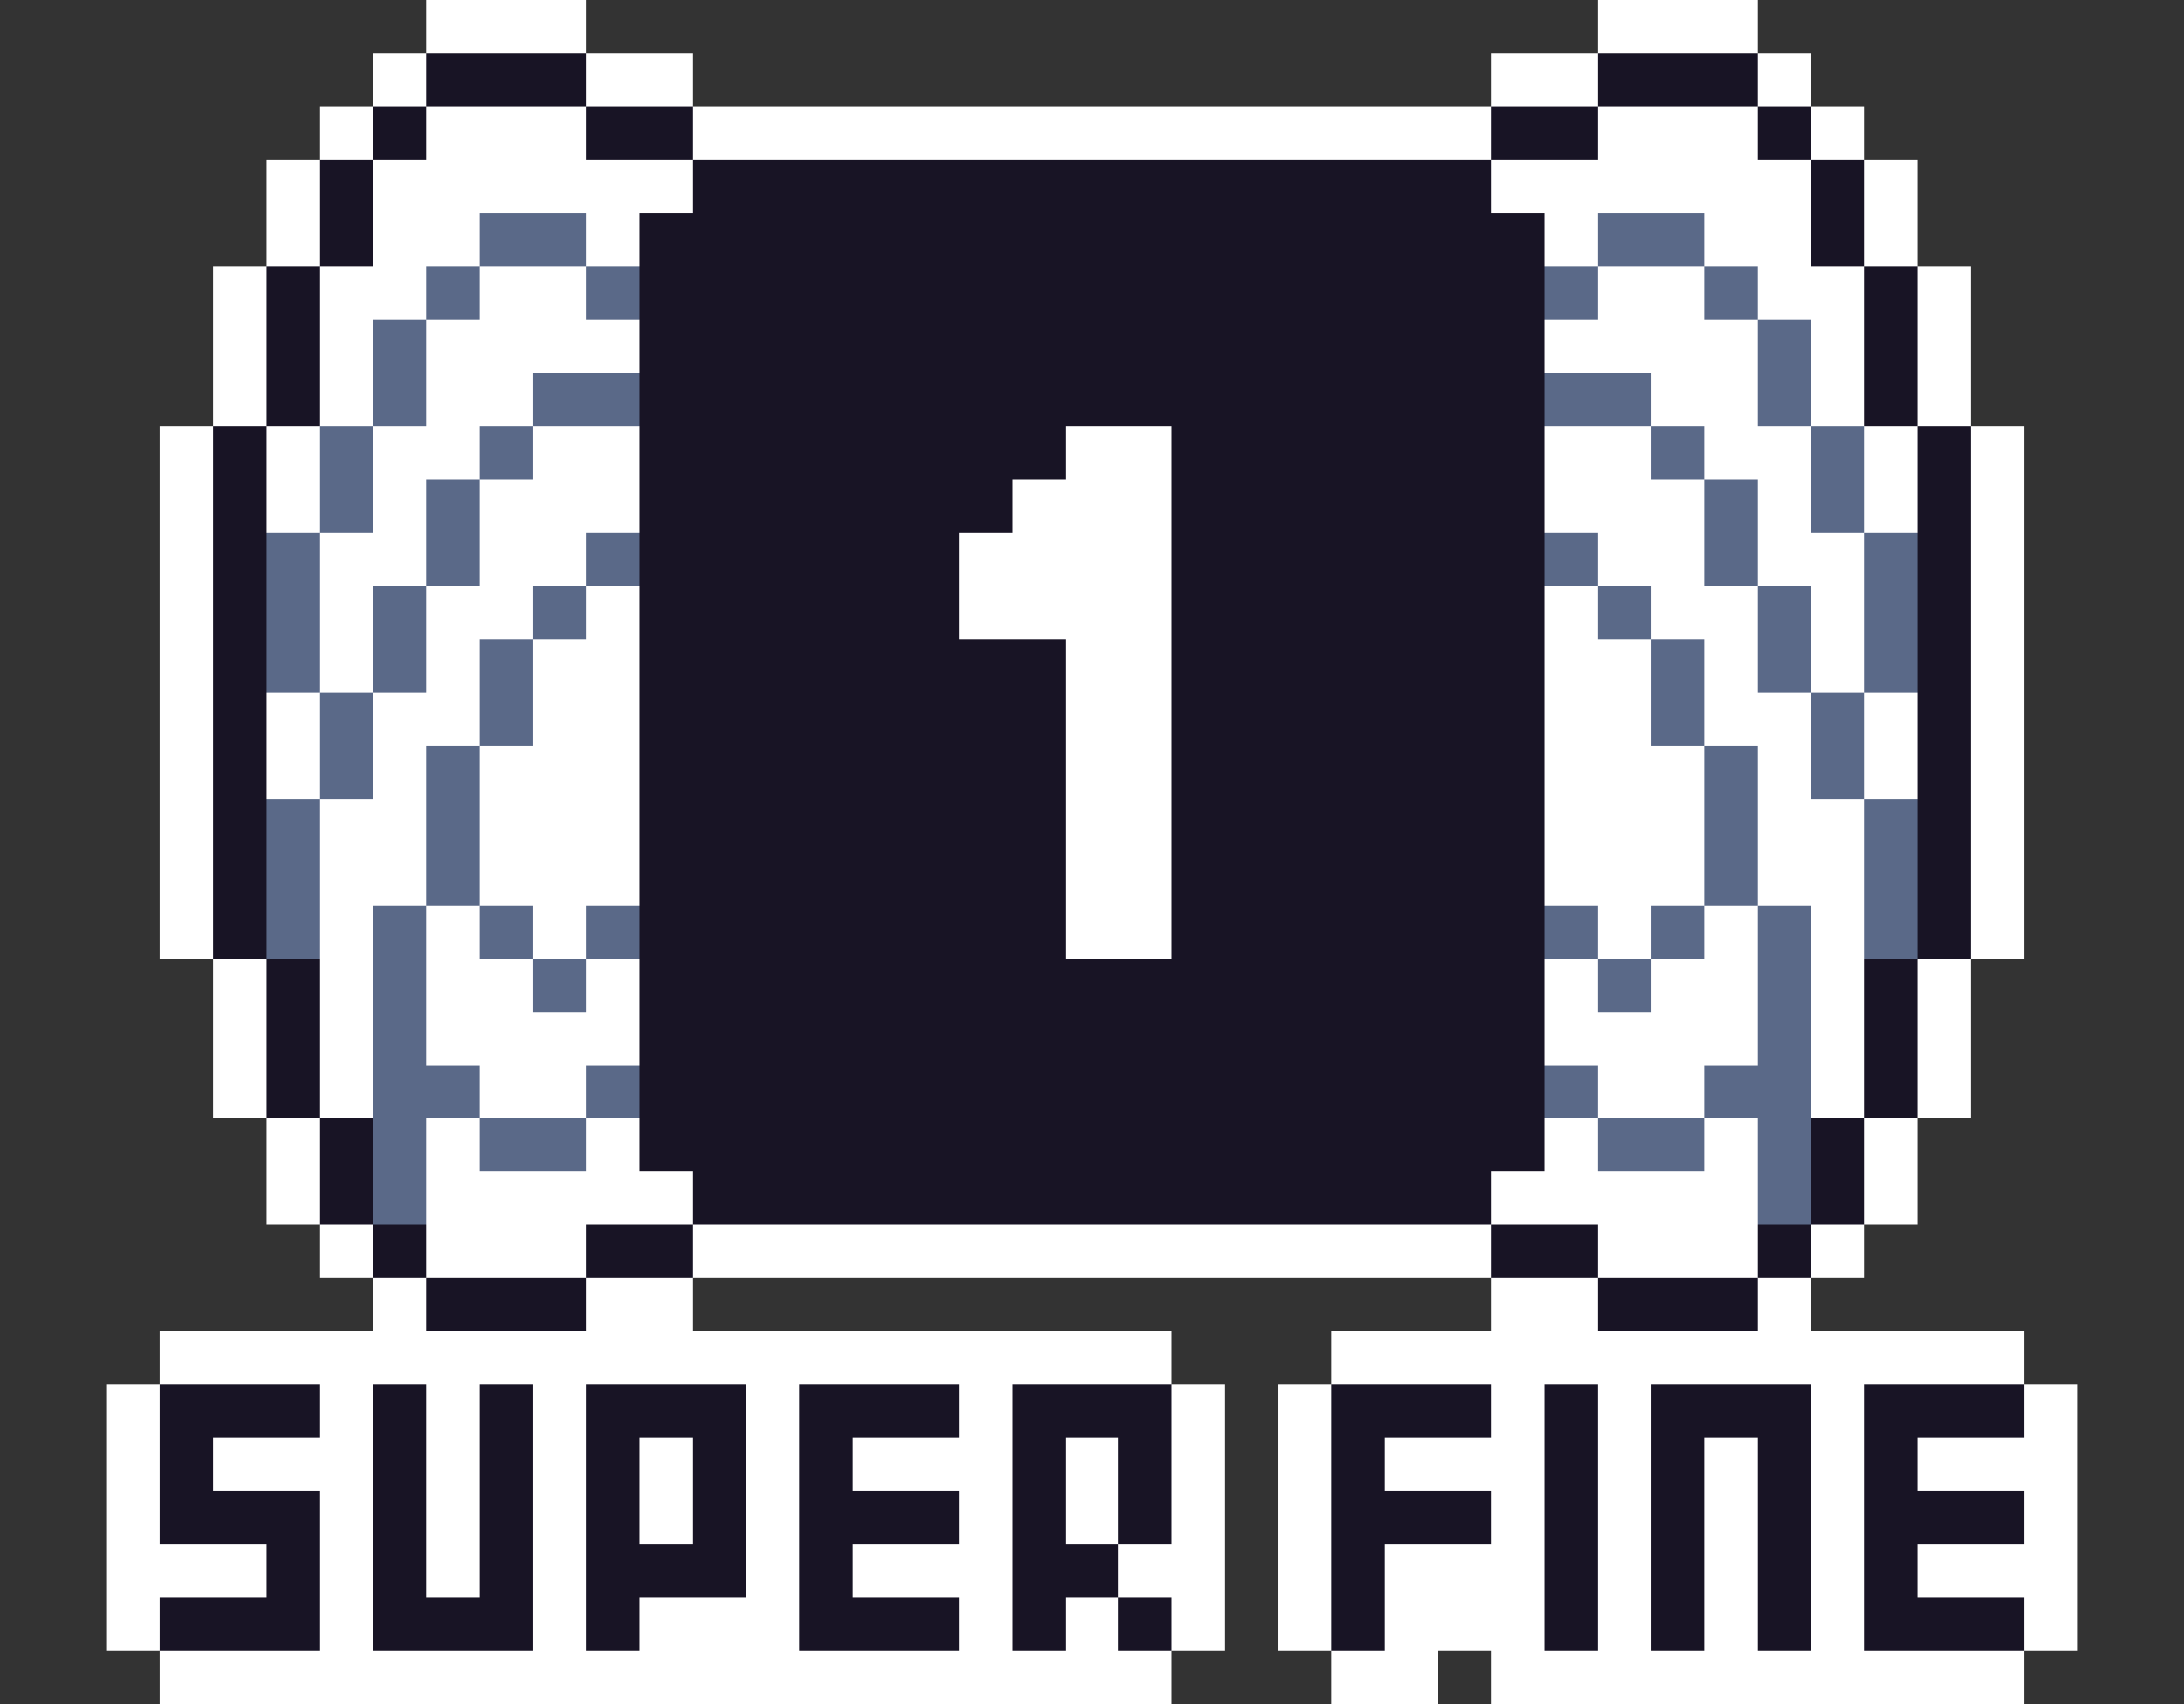 <?xml version="1.0" encoding="UTF-8" ?>
<svg version="1.1" width="41" height="32" xmlns="http://www.w3.org/2000/svg" shape-rendering="crispEdges">
<rect width="100%" height="100%" fill="#333333" stroke="none"/>
<rect x="8" y="0" width="3" height="1" fill="#FFFFFF" />
<rect x="30" y="0" width="3" height="1" fill="#FFFFFF" />
<rect x="7" y="1" width="1" height="1" fill="#FFFFFF" />
<rect x="8" y="1" width="3" height="1" fill="#181425" />
<rect x="11" y="1" width="2" height="1" fill="#FFFFFF" />
<rect x="28" y="1" width="2" height="1" fill="#FFFFFF" />
<rect x="30" y="1" width="3" height="1" fill="#181425" />
<rect x="33" y="1" width="1" height="1" fill="#FFFFFF" />
<rect x="6" y="2" width="1" height="1" fill="#FFFFFF" />
<rect x="7" y="2" width="1" height="1" fill="#181425" />
<rect x="8" y="2" width="3" height="2" fill="#FFFFFF" />
<rect x="11" y="2" width="2" height="1" fill="#181425" />
<rect x="13" y="2" width="15" height="1" fill="#FFFFFF" />
<rect x="28" y="2" width="2" height="1" fill="#181425" />
<rect x="30" y="2" width="3" height="2" fill="#FFFFFF" />
<rect x="33" y="2" width="1" height="1" fill="#181425" />
<rect x="34" y="2" width="1" height="1" fill="#FFFFFF" />
<rect x="5" y="3" width="1" height="2" fill="#FFFFFF" />
<rect x="6" y="3" width="1" height="2" fill="#181425" />
<rect x="7" y="3" width="1" height="3" fill="#FFFFFF" />
<rect x="11" y="3" width="2" height="1" fill="#FFFFFF" />
<rect x="13" y="3" width="15" height="5" fill="#181425" />
<rect x="28" y="3" width="2" height="1" fill="#FFFFFF" />
<rect x="33" y="3" width="1" height="3" fill="#FFFFFF" />
<rect x="34" y="3" width="1" height="2" fill="#181425" />
<rect x="35" y="3" width="1" height="2" fill="#FFFFFF" />
<rect x="8" y="4" width="1" height="1" fill="#FFFFFF" />
<rect x="9" y="4" width="2" height="1" fill="#5A6988" />
<rect x="11" y="4" width="1" height="1" fill="#FFFFFF" />
<rect x="12" y="4" width="1" height="18" fill="#181425" />
<rect x="28" y="4" width="1" height="18" fill="#181425" />
<rect x="29" y="4" width="1" height="1" fill="#FFFFFF" />
<rect x="30" y="4" width="2" height="1" fill="#5A6988" />
<rect x="32" y="4" width="1" height="1" fill="#FFFFFF" />
<rect x="4" y="5" width="1" height="3" fill="#FFFFFF" />
<rect x="5" y="5" width="1" height="3" fill="#181425" />
<rect x="6" y="5" width="1" height="3" fill="#FFFFFF" />
<rect x="8" y="5" width="1" height="1" fill="#5A6988" />
<rect x="9" y="5" width="2" height="2" fill="#FFFFFF" />
<rect x="11" y="5" width="1" height="1" fill="#5A6988" />
<rect x="29" y="5" width="1" height="1" fill="#5A6988" />
<rect x="30" y="5" width="2" height="2" fill="#FFFFFF" />
<rect x="32" y="5" width="1" height="1" fill="#5A6988" />
<rect x="34" y="5" width="1" height="3" fill="#FFFFFF" />
<rect x="35" y="5" width="1" height="3" fill="#181425" />
<rect x="36" y="5" width="1" height="3" fill="#FFFFFF" />
<rect x="7" y="6" width="1" height="2" fill="#5A6988" />
<rect x="8" y="6" width="1" height="3" fill="#FFFFFF" />
<rect x="11" y="6" width="1" height="1" fill="#FFFFFF" />
<rect x="29" y="6" width="1" height="1" fill="#FFFFFF" />
<rect x="32" y="6" width="1" height="3" fill="#FFFFFF" />
<rect x="33" y="6" width="1" height="2" fill="#5A6988" />
<rect x="9" y="7" width="1" height="1" fill="#FFFFFF" />
<rect x="10" y="7" width="2" height="1" fill="#5A6988" />
<rect x="29" y="7" width="2" height="1" fill="#5A6988" />
<rect x="31" y="7" width="1" height="1" fill="#FFFFFF" />
<rect x="3" y="8" width="1" height="10" fill="#FFFFFF" />
<rect x="4" y="8" width="1" height="10" fill="#181425" />
<rect x="5" y="8" width="1" height="2" fill="#FFFFFF" />
<rect x="6" y="8" width="1" height="2" fill="#5A6988" />
<rect x="7" y="8" width="1" height="3" fill="#FFFFFF" />
<rect x="9" y="8" width="1" height="1" fill="#5A6988" />
<rect x="10" y="8" width="2" height="2" fill="#FFFFFF" />
<rect x="13" y="8" width="7" height="1" fill="#181425" />
<rect x="20" y="8" width="2" height="10" fill="#FFFFFF" />
<rect x="22" y="8" width="6" height="15" fill="#181425" />
<rect x="29" y="8" width="2" height="2" fill="#FFFFFF" />
<rect x="31" y="8" width="1" height="1" fill="#5A6988" />
<rect x="33" y="8" width="1" height="3" fill="#FFFFFF" />
<rect x="34" y="8" width="1" height="2" fill="#5A6988" />
<rect x="35" y="8" width="1" height="2" fill="#FFFFFF" />
<rect x="36" y="8" width="1" height="10" fill="#181425" />
<rect x="37" y="8" width="1" height="10" fill="#FFFFFF" />
<rect x="8" y="9" width="1" height="2" fill="#5A6988" />
<rect x="9" y="9" width="1" height="3" fill="#FFFFFF" />
<rect x="13" y="9" width="6" height="1" fill="#181425" />
<rect x="19" y="9" width="1" height="3" fill="#FFFFFF" />
<rect x="31" y="9" width="1" height="3" fill="#FFFFFF" />
<rect x="32" y="9" width="1" height="2" fill="#5A6988" />
<rect x="5" y="10" width="1" height="3" fill="#5A6988" />
<rect x="6" y="10" width="1" height="3" fill="#FFFFFF" />
<rect x="10" y="10" width="1" height="1" fill="#FFFFFF" />
<rect x="11" y="10" width="1" height="1" fill="#5A6988" />
<rect x="13" y="10" width="5" height="13" fill="#181425" />
<rect x="18" y="10" width="1" height="2" fill="#FFFFFF" />
<rect x="29" y="10" width="1" height="1" fill="#5A6988" />
<rect x="30" y="10" width="1" height="1" fill="#FFFFFF" />
<rect x="34" y="10" width="1" height="3" fill="#FFFFFF" />
<rect x="35" y="10" width="1" height="3" fill="#5A6988" />
<rect x="7" y="11" width="1" height="2" fill="#5A6988" />
<rect x="8" y="11" width="1" height="3" fill="#FFFFFF" />
<rect x="10" y="11" width="1" height="1" fill="#5A6988" />
<rect x="11" y="11" width="1" height="6" fill="#FFFFFF" />
<rect x="29" y="11" width="1" height="6" fill="#FFFFFF" />
<rect x="30" y="11" width="1" height="1" fill="#5A6988" />
<rect x="32" y="11" width="1" height="3" fill="#FFFFFF" />
<rect x="33" y="11" width="1" height="2" fill="#5A6988" />
<rect x="9" y="12" width="1" height="2" fill="#5A6988" />
<rect x="10" y="12" width="1" height="6" fill="#FFFFFF" />
<rect x="18" y="12" width="2" height="11" fill="#181425" />
<rect x="30" y="12" width="1" height="6" fill="#FFFFFF" />
<rect x="31" y="12" width="1" height="2" fill="#5A6988" />
<rect x="5" y="13" width="1" height="2" fill="#FFFFFF" />
<rect x="6" y="13" width="1" height="2" fill="#5A6988" />
<rect x="7" y="13" width="1" height="4" fill="#FFFFFF" />
<rect x="33" y="13" width="1" height="4" fill="#FFFFFF" />
<rect x="34" y="13" width="1" height="2" fill="#5A6988" />
<rect x="35" y="13" width="1" height="2" fill="#FFFFFF" />
<rect x="8" y="14" width="1" height="3" fill="#5A6988" />
<rect x="9" y="14" width="1" height="3" fill="#FFFFFF" />
<rect x="31" y="14" width="1" height="3" fill="#FFFFFF" />
<rect x="32" y="14" width="1" height="3" fill="#5A6988" />
<rect x="5" y="15" width="1" height="3" fill="#5A6988" />
<rect x="6" y="15" width="1" height="6" fill="#FFFFFF" />
<rect x="34" y="15" width="1" height="6" fill="#FFFFFF" />
<rect x="35" y="15" width="1" height="3" fill="#5A6988" />
<rect x="7" y="17" width="1" height="6" fill="#5A6988" />
<rect x="8" y="17" width="1" height="3" fill="#FFFFFF" />
<rect x="9" y="17" width="1" height="1" fill="#5A6988" />
<rect x="11" y="17" width="1" height="1" fill="#5A6988" />
<rect x="29" y="17" width="1" height="1" fill="#5A6988" />
<rect x="31" y="17" width="1" height="1" fill="#5A6988" />
<rect x="32" y="17" width="1" height="3" fill="#FFFFFF" />
<rect x="33" y="17" width="1" height="6" fill="#5A6988" />
<rect x="4" y="18" width="1" height="3" fill="#FFFFFF" />
<rect x="5" y="18" width="1" height="3" fill="#181425" />
<rect x="9" y="18" width="1" height="3" fill="#FFFFFF" />
<rect x="10" y="18" width="1" height="1" fill="#5A6988" />
<rect x="11" y="18" width="1" height="2" fill="#FFFFFF" />
<rect x="20" y="18" width="2" height="5" fill="#181425" />
<rect x="29" y="18" width="1" height="2" fill="#FFFFFF" />
<rect x="30" y="18" width="1" height="1" fill="#5A6988" />
<rect x="31" y="18" width="1" height="3" fill="#FFFFFF" />
<rect x="35" y="18" width="1" height="3" fill="#181425" />
<rect x="36" y="18" width="1" height="3" fill="#FFFFFF" />
<rect x="10" y="19" width="1" height="2" fill="#FFFFFF" />
<rect x="30" y="19" width="1" height="2" fill="#FFFFFF" />
<rect x="8" y="20" width="1" height="1" fill="#5A6988" />
<rect x="11" y="20" width="1" height="1" fill="#5A6988" />
<rect x="29" y="20" width="1" height="1" fill="#5A6988" />
<rect x="32" y="20" width="1" height="1" fill="#5A6988" />
<rect x="5" y="21" width="1" height="2" fill="#FFFFFF" />
<rect x="6" y="21" width="1" height="2" fill="#181425" />
<rect x="8" y="21" width="1" height="3" fill="#FFFFFF" />
<rect x="9" y="21" width="2" height="1" fill="#5A6988" />
<rect x="11" y="21" width="1" height="2" fill="#FFFFFF" />
<rect x="29" y="21" width="1" height="2" fill="#FFFFFF" />
<rect x="30" y="21" width="2" height="1" fill="#5A6988" />
<rect x="32" y="21" width="1" height="3" fill="#FFFFFF" />
<rect x="34" y="21" width="1" height="2" fill="#181425" />
<rect x="35" y="21" width="1" height="2" fill="#FFFFFF" />
<rect x="9" y="22" width="2" height="2" fill="#FFFFFF" />
<rect x="12" y="22" width="1" height="1" fill="#FFFFFF" />
<rect x="28" y="22" width="1" height="1" fill="#FFFFFF" />
<rect x="30" y="22" width="2" height="2" fill="#FFFFFF" />
<rect x="6" y="23" width="1" height="1" fill="#FFFFFF" />
<rect x="7" y="23" width="1" height="1" fill="#181425" />
<rect x="11" y="23" width="2" height="1" fill="#181425" />
<rect x="13" y="23" width="15" height="1" fill="#FFFFFF" />
<rect x="28" y="23" width="2" height="1" fill="#181425" />
<rect x="33" y="23" width="1" height="1" fill="#181425" />
<rect x="34" y="23" width="1" height="1" fill="#FFFFFF" />
<rect x="7" y="24" width="1" height="2" fill="#FFFFFF" />
<rect x="8" y="24" width="3" height="1" fill="#181425" />
<rect x="11" y="24" width="2" height="2" fill="#FFFFFF" />
<rect x="28" y="24" width="2" height="2" fill="#FFFFFF" />
<rect x="30" y="24" width="3" height="1" fill="#181425" />
<rect x="33" y="24" width="1" height="2" fill="#FFFFFF" />
<rect x="3" y="25" width="4" height="1" fill="#FFFFFF" />
<rect x="8" y="25" width="3" height="1" fill="#FFFFFF" />
<rect x="13" y="25" width="9" height="1" fill="#FFFFFF" />
<rect x="25" y="25" width="3" height="1" fill="#FFFFFF" />
<rect x="30" y="25" width="3" height="1" fill="#FFFFFF" />
<rect x="34" y="25" width="4" height="1" fill="#FFFFFF" />
<rect x="2" y="26" width="1" height="5" fill="#FFFFFF" />
<rect x="3" y="26" width="3" height="1" fill="#181425" />
<rect x="6" y="26" width="1" height="6" fill="#FFFFFF" />
<rect x="7" y="26" width="1" height="5" fill="#181425" />
<rect x="8" y="26" width="1" height="4" fill="#FFFFFF" />
<rect x="9" y="26" width="1" height="5" fill="#181425" />
<rect x="10" y="26" width="1" height="6" fill="#FFFFFF" />
<rect x="11" y="26" width="3" height="1" fill="#181425" />
<rect x="14" y="26" width="1" height="6" fill="#FFFFFF" />
<rect x="15" y="26" width="3" height="1" fill="#181425" />
<rect x="18" y="26" width="1" height="6" fill="#FFFFFF" />
<rect x="19" y="26" width="3" height="1" fill="#181425" />
<rect x="22" y="26" width="1" height="5" fill="#FFFFFF" />
<rect x="24" y="26" width="1" height="5" fill="#FFFFFF" />
<rect x="25" y="26" width="3" height="1" fill="#181425" />
<rect x="28" y="26" width="1" height="6" fill="#FFFFFF" />
<rect x="29" y="26" width="1" height="5" fill="#181425" />
<rect x="30" y="26" width="1" height="6" fill="#FFFFFF" />
<rect x="31" y="26" width="3" height="1" fill="#181425" />
<rect x="34" y="26" width="1" height="6" fill="#FFFFFF" />
<rect x="35" y="26" width="3" height="1" fill="#181425" />
<rect x="38" y="26" width="1" height="5" fill="#FFFFFF" />
<rect x="3" y="27" width="1" height="2" fill="#181425" />
<rect x="4" y="27" width="2" height="1" fill="#FFFFFF" />
<rect x="11" y="27" width="1" height="4" fill="#181425" />
<rect x="12" y="27" width="1" height="2" fill="#FFFFFF" />
<rect x="13" y="27" width="1" height="3" fill="#181425" />
<rect x="15" y="27" width="1" height="4" fill="#181425" />
<rect x="16" y="27" width="2" height="1" fill="#FFFFFF" />
<rect x="19" y="27" width="1" height="4" fill="#181425" />
<rect x="20" y="27" width="1" height="2" fill="#FFFFFF" />
<rect x="21" y="27" width="1" height="2" fill="#181425" />
<rect x="25" y="27" width="1" height="4" fill="#181425" />
<rect x="26" y="27" width="2" height="1" fill="#FFFFFF" />
<rect x="31" y="27" width="1" height="4" fill="#181425" />
<rect x="32" y="27" width="1" height="5" fill="#FFFFFF" />
<rect x="33" y="27" width="1" height="4" fill="#181425" />
<rect x="35" y="27" width="1" height="4" fill="#181425" />
<rect x="36" y="27" width="2" height="1" fill="#FFFFFF" />
<rect x="4" y="28" width="2" height="1" fill="#181425" />
<rect x="16" y="28" width="2" height="1" fill="#181425" />
<rect x="26" y="28" width="2" height="1" fill="#181425" />
<rect x="36" y="28" width="2" height="1" fill="#181425" />
<rect x="3" y="29" width="2" height="1" fill="#FFFFFF" />
<rect x="5" y="29" width="1" height="2" fill="#181425" />
<rect x="12" y="29" width="1" height="1" fill="#181425" />
<rect x="16" y="29" width="2" height="1" fill="#FFFFFF" />
<rect x="20" y="29" width="1" height="1" fill="#181425" />
<rect x="21" y="29" width="1" height="1" fill="#FFFFFF" />
<rect x="26" y="29" width="2" height="2" fill="#FFFFFF" />
<rect x="36" y="29" width="2" height="1" fill="#FFFFFF" />
<rect x="3" y="30" width="2" height="1" fill="#181425" />
<rect x="8" y="30" width="1" height="1" fill="#181425" />
<rect x="12" y="30" width="2" height="2" fill="#FFFFFF" />
<rect x="16" y="30" width="2" height="1" fill="#181425" />
<rect x="20" y="30" width="1" height="2" fill="#FFFFFF" />
<rect x="21" y="30" width="1" height="1" fill="#181425" />
<rect x="36" y="30" width="2" height="1" fill="#181425" />
<rect x="3" y="31" width="3" height="1" fill="#FFFFFF" />
<rect x="7" y="31" width="3" height="1" fill="#FFFFFF" />
<rect x="11" y="31" width="1" height="1" fill="#FFFFFF" />
<rect x="15" y="31" width="3" height="1" fill="#FFFFFF" />
<rect x="19" y="31" width="1" height="1" fill="#FFFFFF" />
<rect x="21" y="31" width="1" height="1" fill="#FFFFFF" />
<rect x="25" y="31" width="2" height="1" fill="#FFFFFF" />
<rect x="29" y="31" width="1" height="1" fill="#FFFFFF" />
<rect x="31" y="31" width="1" height="1" fill="#FFFFFF" />
<rect x="33" y="31" width="1" height="1" fill="#FFFFFF" />
<rect x="35" y="31" width="3" height="1" fill="#FFFFFF" />
</svg>